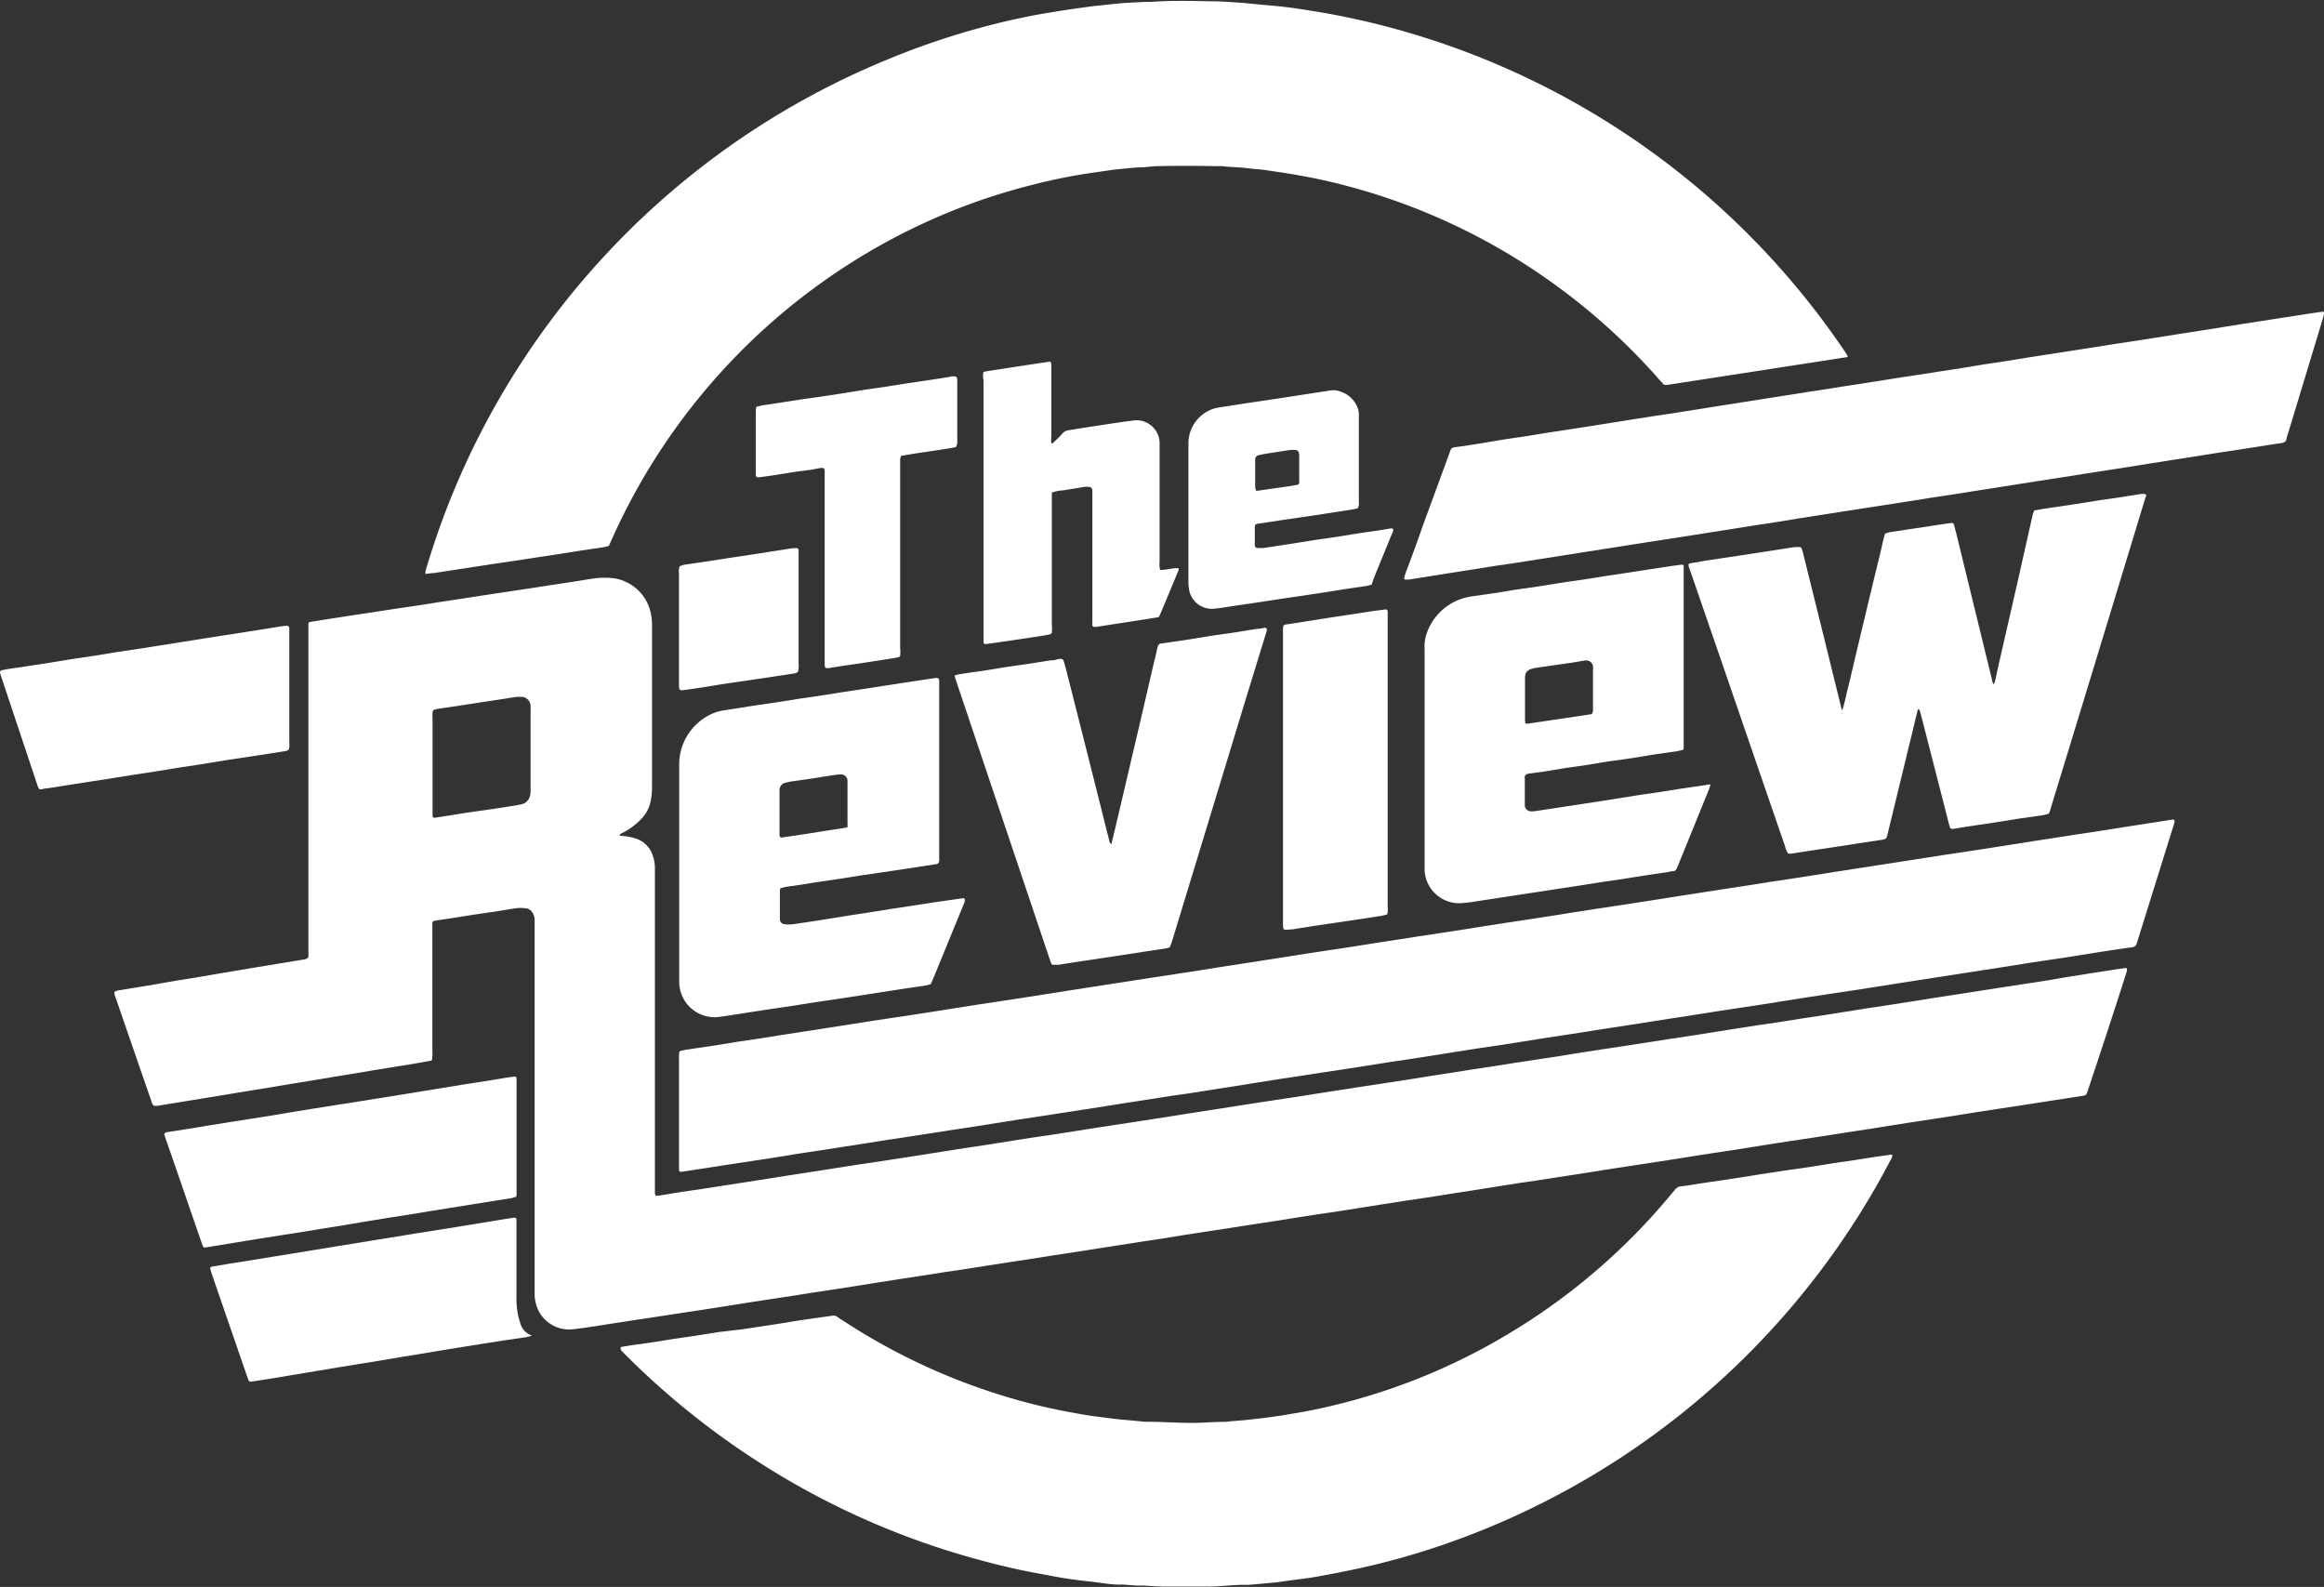 <svg xmlns="http://www.w3.org/2000/svg" id="Layer_1" data-name="Layer 1" viewBox="0 0 250.64 171.13"><rect x="0" y="0" width="250.64" height="171.13" fill="#333333" stroke="none"/><defs><style>.cls-1{fill:#fff;}</style></defs><path class="cls-1" d="M155.63,406l-1.77.32-2.39.39-2.17.35-2.24.38-2.17.35-2.32.39-2.1.34-2.38.4-2.1.34-2.32.38-2.17.36-2.17.35-2.39.39c-.31.05-.62.11-.94.15h-.34a1,1,0,0,1-.28-.53c-.78-2.24-1.55-4.48-2.33-6.73l-1.53-4.44a1.27,1.27,0,0,1-.12-.59,1.45,1.45,0,0,1,.68-.19c1-.18,2-.33,3-.5s2-.35,3-.52l2.18-.35,2.16-.37,2.1-.35,2.31-.39,2.18-.36,2.09-.34.65-.11a.86.86,0,0,0,.57-.25c0-.21,0-.45,0-.69,0-1.67,0-3.33,0-5q0-14.73,0-29.47,0-.4,0-.81a.19.19,0,0,1,.18-.19l2-.32,2.53-.39,2.25-.34,2.61-.4,2.4-.35,2.39-.38,2.32-.35,2.46-.38,2.39-.36,2.4-.36,2.39-.37,2.39-.36c.75-.12,1.5-.26,2.25-.35a8.74,8.74,0,0,1,2,0,4.8,4.8,0,0,1,4,3.92,6.6,6.6,0,0,1,.1,1.17q0,8.71,0,17.42a8.07,8.07,0,0,1-.12,1.39,3.91,3.91,0,0,1-1.05,2.07,8,8,0,0,1-1.86,1.41c-.17.09-.37.13-.49.34a1.15,1.15,0,0,0,.17.06,5.64,5.64,0,0,1,1.58.28,2.84,2.84,0,0,1,1.9,2,3.8,3.8,0,0,1,.18,1.16c0,.32,0,.64,0,.95v33.37c0,.25,0,.49,0,.74a1.21,1.21,0,0,0,.07.29,2.41,2.41,0,0,0,.38,0l2.31-.38,2.33-.34,2.31-.36,2.4-.37,2.31-.36,2.39-.38,2.47-.38,2.24-.35,2.54-.4,2.32-.34,2.25-.35,2.53-.39,2.32-.37,2.32-.36,2.32-.35,2.32-.37,2.61-.41,2.32-.34,2.24-.35,2.39-.38,2.32-.35,2.54-.39,2.25-.35,2.46-.39,2.32-.36,2.32-.36,2.53-.4,2.32-.35,2.25-.34,2.54-.4,2.31-.36,2.32-.36,2.32-.35,2.54-.39,2.32-.37c.77-.13,1.54-.24,2.32-.36l2.46-.39,2.32-.35,2.39-.38,2.32-.35,2.32-.35,2.32-.38,2.6-.4,2.33-.35,2.24-.35,2.39-.37,2.32-.35,2.54-.4,2.32-.37,2.32-.36,2.32-.34,2.53-.4,2.18-.33,2.6-.41,2.32-.37,2.32-.35,2.32-.36,2.39-.38,2.46-.38,2.32-.36,2.39-.37,2.32-.36,2.32-.35L332,397l2.32-.37,2.32-.36,1.66-.25a.15.15,0,0,1,.15.14c0,.05,0,.1,0,.14a3.57,3.57,0,0,1-.1.35q-2,6.26-4.09,12.49c-.05.14-.09.28-.15.42a.36.36,0,0,1-.27.22l-2.1.33-2.39.37-2.32.36-2.32.35-2.54.39-2.31.37-2.32.36-2.32.35-2.39.38-2.47.39-2.24.34-2.54.4-2.32.35-2.25.34-2.53.4-2.32.37-2.32.35-2.39.37-2.32.37-2.46.38-2.32.35-2.32.36-2.39.38-2.47.38-2.24.35-2.33.34-2.6.41-2.32.37-2.25.35-2.53.4-2.32.34-2.25.35-2.32.37-2.61.41-2.32.34-2.24.35-2.39.38-2.32.35-2.54.4-2.18.33-2.6.4-2.32.38-2.32.35-2.32.36-2.39.37-2.46.39-2.32.35-2.39.38-2.32.35-2.32.36-2.39.38-2.32.34-2.54.4-2.18.33-2.6.41-2.32.37-2.32.36-2.32.35-2.39.38-2.32.35-2.54.39-2.31.37-2.32.36-2.32.35-2.54.39-2.25.34-2.61.4c-.8.12-1.59.26-2.39.37-.63.1-1.26.18-1.89.25a3.69,3.69,0,0,1-3.92-2.76,3.9,3.9,0,0,1-.14-1.08c0-.32,0-.64,0-1V391.72c0-.3,0-.59,0-.88a1.48,1.48,0,0,0-.19-.71,1,1,0,0,0-.82-.55,4.31,4.31,0,0,0-1,0c-.77.11-1.54.25-2.32.37l-2.39.35-2.39.38-1.45.21a1.36,1.36,0,0,0-.29.06.23.23,0,0,0-.18.2c0,.25,0,.49,0,.74v13.15A3.54,3.54,0,0,1,155.63,406Zm.13-26.22a.53.53,0,0,0,.15.05l1.23-.19,2.32-.37,2.39-.34c.92-.13,1.84-.28,2.75-.42l.72-.14a1.19,1.19,0,0,0,.82-.68,1.84,1.84,0,0,0,.14-.86v-8.67a3.24,3.24,0,0,0,0-.44,1,1,0,0,0-1.1-.93,3.29,3.29,0,0,0-.44,0l-1.52.24-2.32.35-2.39.37-2.32.34a2.8,2.8,0,0,0-.41.13,1.88,1.88,0,0,0-.07.81V379c0,.19,0,.39,0,.59A.6.6,0,0,0,155.76,379.78Z" transform="translate(-109.06 -291.64)"></path><path class="cls-1" d="M308.34,330.14l-19.42,3h-.22l-.18,0c-.14-.16-.31-.33-.47-.52a68.38,68.38,0,0,0-14.92-12.74,67.32,67.32,0,0,0-18.55-8.12c-1.86-.51-3.75-.92-5.65-1.25-1.11-.2-2.22-.35-3.33-.52-.63-.1-1.27-.11-1.9-.2-.92-.13-1.86-.11-2.78-.23a5.65,5.65,0,0,0-.59,0q-3.3-.07-6.61,0l-.73.06c-.22,0-.44.06-.66.06-.84,0-1.66.12-2.49.19s-1.89.26-2.83.38a60.27,60.27,0,0,0-6.68,1.34,66.62,66.62,0,0,0-15.41,6,68.28,68.28,0,0,0-29.82,32.08l-.37.83a6.45,6.45,0,0,1-.63.16l-2.32.34-2.39.38-2.32.35-2.54.39-2.39.35-2.39.37-1.38.21-2.54.39c-.28,0-.57.06-.88.09a.9.9,0,0,1,0-.24,5.29,5.29,0,0,1,.15-.57,84.68,84.68,0,0,1,8.34-19,86.05,86.05,0,0,1,41.18-35.6A82.92,82.92,0,0,1,217.26,294c1.67-.39,3.34-.74,5-1,1.27-.22,2.56-.41,3.84-.58,1.11-.16,2.24-.26,3.35-.38s2-.13,3-.19l.66,0c2.2-.17,4.4-.11,6.61-.07.93,0,1.86.07,2.79.13s1.75.16,2.63.24l2,.18,1.38.17c1.75.26,3.49.53,5.21.88a85.89,85.89,0,0,1,54.18,36c.12.18.25.36.36.55A1.62,1.62,0,0,1,308.34,330.14Z" transform="translate(-109.06 -291.64)"></path><path class="cls-1" d="M313.15,416.22a1.13,1.13,0,0,1-.24.6q-1.38,2.64-2.94,5.17a86.1,86.1,0,0,1-45.53,36.32,80.52,80.52,0,0,1-9.39,2.58c-1.41.3-2.83.57-4.25.82-.82.14-1.65.23-2.47.34l-1.74.24-2.12.19-.73.06a3.49,3.49,0,0,1-.44,0c-1.35,0-2.69.2-4,.19-1.59,0-3.18,0-4.77,0-.71,0-1.42-.07-2.13-.11l-.81,0-1.32-.1a3.13,3.13,0,0,0-.44,0c-.9,0-1.8-.16-2.7-.27-.55-.08-1.11-.12-1.67-.2-.73-.09-1.46-.19-2.18-.32-.94-.16-1.87-.35-2.81-.52-2.07-.39-4.11-.89-6.13-1.45a84.56,84.56,0,0,1-22.74-10,85.69,85.69,0,0,1-15.06-12c-.14-.14-.28-.27-.41-.42A.34.34,0,0,1,176,437c0-.09.09-.12.16-.13l.87-.14,2.39-.34,2.39-.38,2.4-.35,2.39-.38L189,435l1.23-.18,2.76-.42,2.39-.39,2.39-.34,1.09-.15a.62.62,0,0,1,.49.12c.16.11.32.22.49.32a67.69,67.69,0,0,0,18.94,8.65q2.84.8,5.71,1.32c1.06.2,2.12.39,3.19.51.8.1,1.6.22,2.4.29s1.66.15,2.49.23l.22,0c1.47,0,2.93.1,4.4.12.69,0,1.37,0,2.06-.06l1.54-.05c.32,0,.64,0,.95-.06l1-.08.88-.08,1.82-.21,1.74-.24,1.95-.33c1.79-.3,3.55-.71,5.3-1.17a66.72,66.72,0,0,0,17.62-7.51,68,68,0,0,0,17.35-15,3.22,3.22,0,0,0,.24-.28,1,1,0,0,1,.79-.45c.83-.09,1.65-.25,2.47-.37l2.39-.35,2.39-.37,1.23-.2,2.76-.42,2.39-.34,2.39-.38c.8-.13,1.6-.23,2.4-.35l2.39-.38,1.59-.22A.27.27,0,0,1,313.15,416.22Z" transform="translate(-109.06 -291.64)"></path><path class="cls-1" d="M182.35,405c.24-.06.45-.12.67-.16l3.27-.48,2.31-.38,2.32-.34,2.32-.37,2.39-.37c.77-.12,1.55-.23,2.32-.36l2.32-.36,2.53-.4,2.25-.34,2.32-.35,2.54-.39,2.31-.37,2.32-.36,2.32-.35,2.54-.39,2.25-.35,2.46-.39,2.39-.37,2.32-.36,2.39-.37,2.32-.36,2.32-.35,2.53-.39,2.32-.37,2.39-.37c.78-.12,1.55-.23,2.32-.36l2.32-.36,2.54-.4,2.32-.35,2.32-.35,2.39-.38,2.39-.37,2.32-.36,2.32-.35,2.53-.39,2.32-.37,2.32-.36,2.32-.35,2.53-.39,2.32-.37,2.32-.36,2.32-.35,2.54-.39,2.24-.35,2.47-.39,2.39-.37,2.32-.36,2.32-.35,2.39-.38,2.32-.35,2.53-.39,2.32-.37,2.39-.37c.78-.11,1.55-.24,2.32-.36l2.39-.37,2.39-.37,2.32-.36,2.32-.35,2.54-.39,2.24-.35,2.47-.39,2.32-.36,2.39-.37,2.32-.35,2.46-.39,2.39-.37,2.32-.36.65-.1a.17.17,0,0,1,.2.22c0,.14-.07.29-.11.43l-3.87,12.4a2.29,2.29,0,0,0-.09.28.54.54,0,0,1-.52.44c-1.09.15-2.17.31-3.26.48s-2.17.35-3.26.52l-2.32.35-2.25.34-2.46.39-2.32.36-2.39.37-2.32.36-2.46.38-2.32.36-2.32.37-2.53.39-2.33.35-2.24.34-2.54.4-2.32.37-2.32.35-2.32.35-2.53.4-2.25.35-2.39.37-2.46.39-2.32.35-2.39.38-2.32.36-2.32.35-2.32.37-2.61.41-2.32.34-2.24.35-2.32.37-2.61.41-2.32.34-2.32.37-2.32.36-2.32.35-2.53.39-2.18.33-2.61.41-2.31.37-2.25.35-2.53.4-2.33.34-2.24.35-2.54.39-2.32.37-2.31.36-2.47.38-2.32.36-2.32.35-2.39.38-2.46.39-2.32.35-2.32.36-2.39.37-2.32.35-2.46.39-2.32.36-2.39.37-2.32.35-2.32.38-2.61.4-2.32.35-2.32.36-3,.46a.24.24,0,0,1-.22-.16c0-.19,0-.39,0-.58v-11.4A3,3,0,0,1,182.35,405Z" transform="translate(-109.06 -291.64)"></path><path class="cls-1" d="M260.86,354.14h-.25c-.05,0-.14-.1-.12-.15s.1-.38.16-.56q1-2.62,1.91-5.24l2.76-7.52c.28-.77.19-.75,1-.85s1.79-.27,2.68-.41l2.32-.39,2.32-.34,2.31-.38,2.32-.35,2.25-.35,2.46-.39,2.32-.37,2.32-.36,2.32-.35,2.39-.38,2.39-.38,2.24-.35,2.47-.39,2.24-.35,2.46-.39,2.25-.34c.82-.13,1.64-.27,2.46-.39l2.25-.35,2.46-.39,2.32-.35,2.17-.34,2.61-.4,2.32-.39,2.32-.34,2.31-.38,2.25-.35,2.46-.38,2.25-.35,2.46-.39,2.32-.35,2.25-.35,2.46-.39,2.25-.35,2.46-.39,2.31-.37,2.32-.36,2.32-.36,2.39-.37,1.45-.21c.09,0,.2.1.17.19s-.11.42-.17.64q-1.89,6.24-3.79,12.5a2.29,2.29,0,0,0-.09.28c0,.42-.32.54-.71.58-.83.11-1.64.26-2.46.38l-2.32.36-2.25.34-2.46.39-2.25.35-2.46.39-2.32.37-2.32.36-2.32.36-2.31.37-2.47.38-2.24.35-2.46.39-2.25.35-2.46.39-2.32.35-2.32.37-2.32.36-2.32.36-2.46.38-2.18.34-2.6.41-2.32.38-2.32.35-2.32.37-2.31.36-2.39.38-2.25.35-2.46.38-2.25.35-2.46.39-2.25.35-2.46.39-2.17.34-2.54.4-2.32.34-2.32.37-2.31.36-2.39.38-2.18.35Z" transform="translate(-109.06 -291.64)"></path><path class="cls-1" d="M307.75,368.23c.26-.77.39-1.56.59-2.33s.39-1.62.58-2.42.37-1.58.56-2.36.38-1.62.58-2.43.37-1.57.56-2.35l.57-2.36c.2-.81.39-1.62.59-2.42s.34-1.58.58-2.38c.19-.05.37-.13.56-.16l2.25-.34,2.46-.37q.94-.15,1.89-.27a.23.23,0,0,1,.27.19c.13.47.26.94.37,1.42q1.86,7.62,3.73,15.26c0,.16.09.32.14.49.14,0,.11-.12.15-.18a1.66,1.66,0,0,0,.06-.21c.21-1,.42-1.91.64-2.87q1-4.36,2-8.74.69-3.11,1.4-6.23a4.5,4.5,0,0,1,.16-.48l1-.18,3.33-.49,2.39-.38c.8-.13,1.6-.23,2.4-.35l2.39-.38a2.07,2.07,0,0,1,.43,0s.08.05.13.09,0,.18-.06.27q-5.16,17-10.34,33.91a1.12,1.12,0,0,1-.11.22c-.22.05-.46.12-.7.16l-2.39.34-3.33.53-2.4.35-1.44.24c-.23,0-.34,0-.4-.22s-.1-.33-.14-.5q-1.47-5.75-2.95-11.51c-.05-.21-.12-.42-.19-.63,0,0-.08,0-.15-.05-.17.67-.33,1.33-.49,2l-2.79,11.49a2,2,0,0,1-.1.35.31.31,0,0,1-.15.15,1.4,1.4,0,0,1-.35.1l-2.25.34-2.46.38-2.32.35-2.54.39a1,1,0,0,1-.57,0,2.25,2.25,0,0,1-.31-.75c-.9-2.59-1.78-5.18-2.68-7.77q-3.75-10.94-7.52-21.86-.12-.31-.21-.63c0-.13,0-.23.17-.26l1.66-.29,2.61-.39,2.25-.34,2.53-.39,2.18-.34a5.65,5.65,0,0,1,.58,0,.23.23,0,0,1,.22.16,3.38,3.38,0,0,1,.13.42l2.07,8.34,2.07,8.41A.54.54,0,0,0,307.75,368.23Z" transform="translate(-109.06 -291.64)"></path><path class="cls-1" d="M193.22,387.43a1.08,1.08,0,0,0-.05.27v3.08a.55.55,0,0,0,.52.53,5.07,5.07,0,0,0,.87,0l2.76-.41,3.33-.54L203,390l2.32-.37,2.39-.36,2.4-.37,2.83-.4c.13,0,.21.11.16.25a.69.69,0,0,1,0,.13,2.33,2.33,0,0,1-.11.28l-3.28,8-.27.61c-.2.05-.39.12-.58.15l-2.32.34-2.39.37-2.25.35-2.61.4-2.39.35-2.39.38-2.32.34-2.4.37-2.39.37-.58.08a3.82,3.82,0,0,1-3.67-1.37,3.87,3.87,0,0,1-.84-2.31c0-.19,0-.39,0-.59V374a6,6,0,0,1,3.68-5.45,5.6,5.6,0,0,1,1.2-.32c1.14-.16,2.27-.36,3.41-.53l2.39-.35,2.39-.38,2.4-.35,2.39-.38,2.32-.35,2.46-.38,1.23-.19,2.76-.42,1.08-.16c.2,0,.32.08.33.29s0,.35,0,.52v18.37c0,.17,0,.34,0,.52a.36.36,0,0,1-.36.39l-1.08.17c-1.26.19-2.51.39-3.77.57l-3.34.49-2.39.38c-.8.13-1.6.23-2.39.35l-2.39.38A6.83,6.83,0,0,0,193.22,387.43Zm7.24-6.59a4.4,4.4,0,0,0,0-.51v-4.18c0-.12,0-.24,0-.37a.7.7,0,0,0-.69-.63,5.56,5.56,0,0,0-.8.08c-.8.11-1.59.25-2.39.37l-2.32.33-.5.12a.81.81,0,0,0-.63.79c0,.3,0,.59,0,.88v3.89c0,.12,0,.25.15.35,2.19-.28,4.4-.68,6.62-1A4.07,4.07,0,0,0,200.46,380.84Z" transform="translate(-109.06 -291.64)"></path><path class="cls-1" d="M293.54,376.24c-.06.2-.11.36-.17.52L290,385.05l-.15.33a.4.4,0,0,1-.29.2c-.24,0-.48.09-.73.12l-2.39.35-2.39.38c-.8.13-1.6.23-2.39.35l-2.39.38-2.25.34-2.54.39-2.32.35-2.46.38c-1,.14-2,.34-3,.41a3.74,3.74,0,0,1-4-3.51c0-.22,0-.44,0-.66v-23.3a4.3,4.3,0,0,1,.15-1.38,6,6,0,0,1,3.94-4,6.61,6.61,0,0,1,1-.23l2.4-.34,2.31-.38,2.4-.34,2.39-.38c.79-.13,1.59-.23,2.39-.35l2.39-.38,2.32-.35,2.47-.38,2.39-.36,1-.14a.76.76,0,0,1,.3,0,.18.18,0,0,1,.09.1.78.78,0,0,1,0,.22v18.74c0,.19,0,.39,0,.58s0,.19-.06.31c-.27.06-.53.13-.79.17l-2.4.34-2.31.38-2.4.34c-.8.12-1.59.26-2.39.39l-2.39.34-2.39.39-1.46.2a1.37,1.37,0,0,0-.35.08.43.43,0,0,0-.19.21.86.86,0,0,0,0,.28v2.65a1.62,1.62,0,0,0,0,.22.67.67,0,0,0,.75.64l.22,0,3.84-.58,3.77-.58,3.33-.53c.8-.13,1.6-.23,2.39-.35l2.39-.38,2.4-.35.65-.11A1.18,1.18,0,0,1,293.54,376.24Zm-12.82-7.59a.66.66,0,0,0,.14-.52v-4.27a2.09,2.09,0,0,0,0-.43.76.76,0,0,0-.83-.57l-1.38.23-3.34.48c-.31.05-.63.08-.94.16-.6.15-.81.41-.84.95v.15c0,1.49,0,3,0,4.48a1.63,1.63,0,0,0,.05.33c.08,0,.13.06.18.05Z" transform="translate(-109.06 -291.64)"></path><path class="cls-1" d="M212,364.5a2.47,2.47,0,0,1,.78-.19c.8-.13,1.6-.23,2.4-.35s1.59-.26,2.39-.39l2.39-.34,2.39-.38c.19,0,.39,0,.58-.07.89-.22.77-.06,1,.65q1.95,7.65,3.87,15.3c.29,1.18.59,2.37.89,3.55a.54.54,0,0,0,.23.39l.45-1.86q1.45-6.18,2.9-12.36c.51-2.19,1-4.39,1.54-6.58,0-.19.09-.38.14-.57a.35.35,0,0,1,.32-.26l3.12-.46,2.38-.39,2.4-.34,2.39-.39c.31,0,.63-.08.94-.12.13,0,.22.1.19.24s-.09.33-.14.49c-.8,2.62-1.61,5.24-2.41,7.86q-3.78,12.44-7.57,24.86a8.48,8.48,0,0,1-.35,1,1.9,1.9,0,0,1-.28.1l-2.32.35-2.39.37-2.32.35-2.4.36-2.31.36c-.2,0-.39,0-.57,0s-.24-.26-.3-.42l-1.59-4.73-8.49-25.25c-.06-.19-.13-.37-.18-.56A1.42,1.42,0,0,1,212,364.5Z" transform="translate(-109.06 -291.64)"></path><path class="cls-1" d="M164.75,420.68a4.2,4.2,0,0,1-.51.16l-2.1.33-2.24.36-2.32.37-2.24.36-2.24.37-2.25.35-2.46.4-2.24.38-2.18.35-2.38.39-2.18.34-2.24.35-2.39.39-2.24.37-1.23.2a1.42,1.42,0,0,1-.29,0,2.34,2.34,0,0,1-.14-.27c-1.38-4-2.75-8-4.11-11.9a.36.36,0,0,1,.36-.26l2.25-.35,2.24-.37,2.25-.36,2.17-.34,2.46-.39,2.24-.38,2.18-.35,2.46-.39,2.24-.35,2.17-.35,2.39-.38,2.25-.37,2.24-.36,2.39-.39,2.24-.35,2.32-.38.95-.13a.21.21,0,0,1,.2.18c0,.14,0,.29,0,.44v11.76C164.79,420.28,164.76,420.47,164.75,420.68Z" transform="translate(-109.06 -291.64)"></path><path class="cls-1" d="M166.45,435.66l-.6.17-2.25.33-2.46.38-2.24.36-2.18.35-2.31.39-2.17.35-2.24.38-2.17.35-2.39.39-2.1.35-3.18.53-2.24.37-1.74.27a.28.28,0,0,1-.34-.21l-.27-.76-3.66-10.61c-.06-.19-.12-.37-.17-.56a.2.2,0,0,1,.18-.26l1.88-.32,2.17-.34,2.39-.39,2.17-.35,2.38-.39,2.25-.37,2.17-.35,2.39-.39,2.17-.35,2.38-.39,2.25-.35,2.17-.35,2.39-.39,2.24-.37,1.23-.19a.22.22,0,0,1,.21.17c0,.24,0,.49,0,.73v7.57a9.3,9.3,0,0,0,.16,2c.08.34.17.67.28,1A1.86,1.86,0,0,0,166.45,435.66Z" transform="translate(-109.06 -291.64)"></path><path class="cls-1" d="M215.11,331.8a.62.62,0,0,1,.2-.1c2.34-.36,4.68-.73,7.05-1.07a2.33,2.33,0,0,1,.09.29c0,.22,0,.44,0,.66v7.13a2.67,2.67,0,0,0,0,.74c.09,0,.17,0,.21-.08.34-.32.68-.64,1-1a1,1,0,0,1,.63-.33c.51-.07,1-.17,1.52-.25l2.69-.41c.91-.14,1.83-.27,2.75-.39a2.49,2.49,0,0,1,2.87,2.36c0,.24,0,.49,0,.74v12.19a2.09,2.09,0,0,0,.06.82,6.91,6.91,0,0,0,1-.1,7,7,0,0,1,.8-.1.46.46,0,0,1,.2.05.86.86,0,0,1,0,.15l-1.95,4.68a4,4,0,0,1-.21.41l-2,.32-2.54.39-2.17.34a1,1,0,0,1-.3,0,.32.32,0,0,1-.14-.14.49.49,0,0,1,0-.21c0-.25,0-.49,0-.74V345.24c0-.25,0-.49,0-.74a.39.39,0,0,0-.39-.36,3.17,3.17,0,0,0-.44,0l-2.32.38c-.29,0-.58.07-.87.13a2.35,2.35,0,0,0-.35.11c0,.11,0,.2,0,.3v14a4.44,4.44,0,0,1,0,.83c-.13.18-.29.16-.42.2l-.43.08-2.69.41-2.39.35-1.09.15a1.32,1.32,0,0,1-.28,0,.84.84,0,0,1-.07-.23c0-.22,0-.44,0-.66V332.67A2.32,2.32,0,0,1,215.11,331.8Z" transform="translate(-109.06 -291.64)"></path><path class="cls-1" d="M140.23,372.44a.77.77,0,0,1-.49.21l-2.68.42-3.26.49-3.26.53-2.32.35-2.31.38-2.32.35-2.32.37-2.31.36-2.25.35-2.46.39c-.27,0-.53.09-.8.12a.22.22,0,0,1-.23-.14,3.47,3.47,0,0,1-.16-.41q-1.94-5.82-3.88-11.63l-.09-.28c-.07-.24,0-.36.26-.41s.73-.13,1.09-.18l3.26-.49,3.26-.53,2.32-.34,2.31-.38,2.32-.35,2.25-.35,2.46-.39,2.32-.37,2.31-.36,2.32-.36,2.39-.38,1.45-.23a5.7,5.7,0,0,1,.58-.06c.17,0,.26.09.27.27v12.27A3.33,3.33,0,0,1,140.23,372.44Z" transform="translate(-109.06 -291.64)"></path><path class="cls-1" d="M258.66,390.26c-.27.06-.53.13-.8.17l-3.76.57-3.34.49-2.32.37a.7.7,0,0,1-.14,0c-.85.08-.87.16-.87-.75,0-5.66,0-11.32,0-17V359.7c0-.73,0-.68.68-.77l1.67-.26,2.39-.38,2.24-.34,2.61-.4,1.45-.19a.22.22,0,0,1,.25.21c0,.2,0,.39,0,.59q0,15.64,0,31.29A1.87,1.87,0,0,1,258.66,390.26Z" transform="translate(-109.06 -291.64)"></path><path class="cls-1" d="M257,354.68c-.2.05-.38.12-.57.15l-2.33.34-2.39.38-2.32.35-2.32.34-2.68.41L242,357c-.65.1-1.3.21-2,.28a2.5,2.5,0,0,1-2.64-1.78,6.29,6.29,0,0,1-.13-.87c0-.19,0-.39,0-.59V339.83c0-.15,0-.3,0-.44a3.93,3.93,0,0,1,2.82-3.71c.31-.07.62-.13.94-.17l2.24-.35,2.54-.38,2.32-.35,2.47-.38,2.1-.32a2.17,2.17,0,0,1,1,.15,2.92,2.92,0,0,1,1.72,1.51,2.11,2.11,0,0,1,.23.85c0,.19,0,.39,0,.58v8.9a1.26,1.26,0,0,1-.11.73c-.27.06-.56.13-.84.17l-3.77.58-3.34.49-2.9.44a.29.29,0,0,0-.26.3c0,.64,0,1.27,0,1.91a.77.77,0,0,0,0,.15c0,.1.15.24.25.24a5.86,5.86,0,0,0,.73,0l2.68-.41,2.39-.38c.8-.13,1.6-.23,2.4-.35l2.39-.38c.8-.13,1.6-.24,2.39-.35l1.45-.24c.22,0,.3.08.22.31s-.09.23-.14.34l-.36.89c-.54,1.31-1.08,2.62-1.61,3.94Zm-12.5-10.13a1.69,1.69,0,0,0,.28,0l.87-.13,2.39-.34.94-.16a.27.27,0,0,0,.2-.19.83.83,0,0,0,0-.22c0-.93,0-1.85,0-2.78a.93.93,0,0,0-.05-.29.35.35,0,0,0-.31-.27,3.65,3.65,0,0,0-.66,0l-2.67.41-.72.15a.46.46,0,0,0-.34.43,1.62,1.62,0,0,0,0,.22v2.79C244.46,344.31,244.49,344.4,244.51,344.55Z" transform="translate(-109.06 -291.64)"></path><path class="cls-1" d="M212.14,339.86c-2,.37-3.95.58-5.94.95,0,.11,0,.2-.06.29,0,.25,0,.49,0,.74q0,9.84,0,19.69a3.82,3.82,0,0,1,0,.84c-.14.2-.33.15-.49.2a3.25,3.25,0,0,1-.43.08l-2.61.4-2.4.36c-.46.06-.91.14-1.37.21l-.36.06c-.39.05-.47,0-.48-.43V342.89c0-.78.09-.9-.85-.71s-1.59.23-2.39.35l-2.39.38c-.51.08-1,.14-1.52.2-.18,0-.27-.08-.28-.26s0-.1,0-.15c0-2.25,0-4.51,0-6.76a3.41,3.41,0,0,1,.06-.43c.29-.07.54-.14.81-.18l3.84-.59c1.11-.16,2.23-.31,3.34-.48l3.33-.53c.8-.13,1.6-.23,2.39-.35l2.39-.38,2.4-.35,2.32-.36.21-.05c.57-.06.64,0,.64.56,0,2.16,0,4.32,0,6.47A1,1,0,0,1,212.14,339.86Z" transform="translate(-109.06 -291.64)"></path><path class="cls-1" d="M195.13,364.07a.77.77,0,0,1-.47.2l-3.77.57-3.34.49c-.77.11-1.54.25-2.32.37s-1.59.25-2.39.35c-.51.06-.54,0-.55-.51v-.36c0-3.9,0-7.79,0-11.69a1.62,1.62,0,0,1,.08-.81c.15,0,.31-.11.48-.14l2.32-.34,2.39-.37,2.39-.36,2.39-.37,2.25-.35H195a.25.25,0,0,1,.19.19,1.8,1.8,0,0,1,0,.22v.59c0,3.82,0,7.64,0,11.46A2.8,2.8,0,0,1,195.13,364.07Z" transform="translate(-109.06 -291.64)"></path></svg>